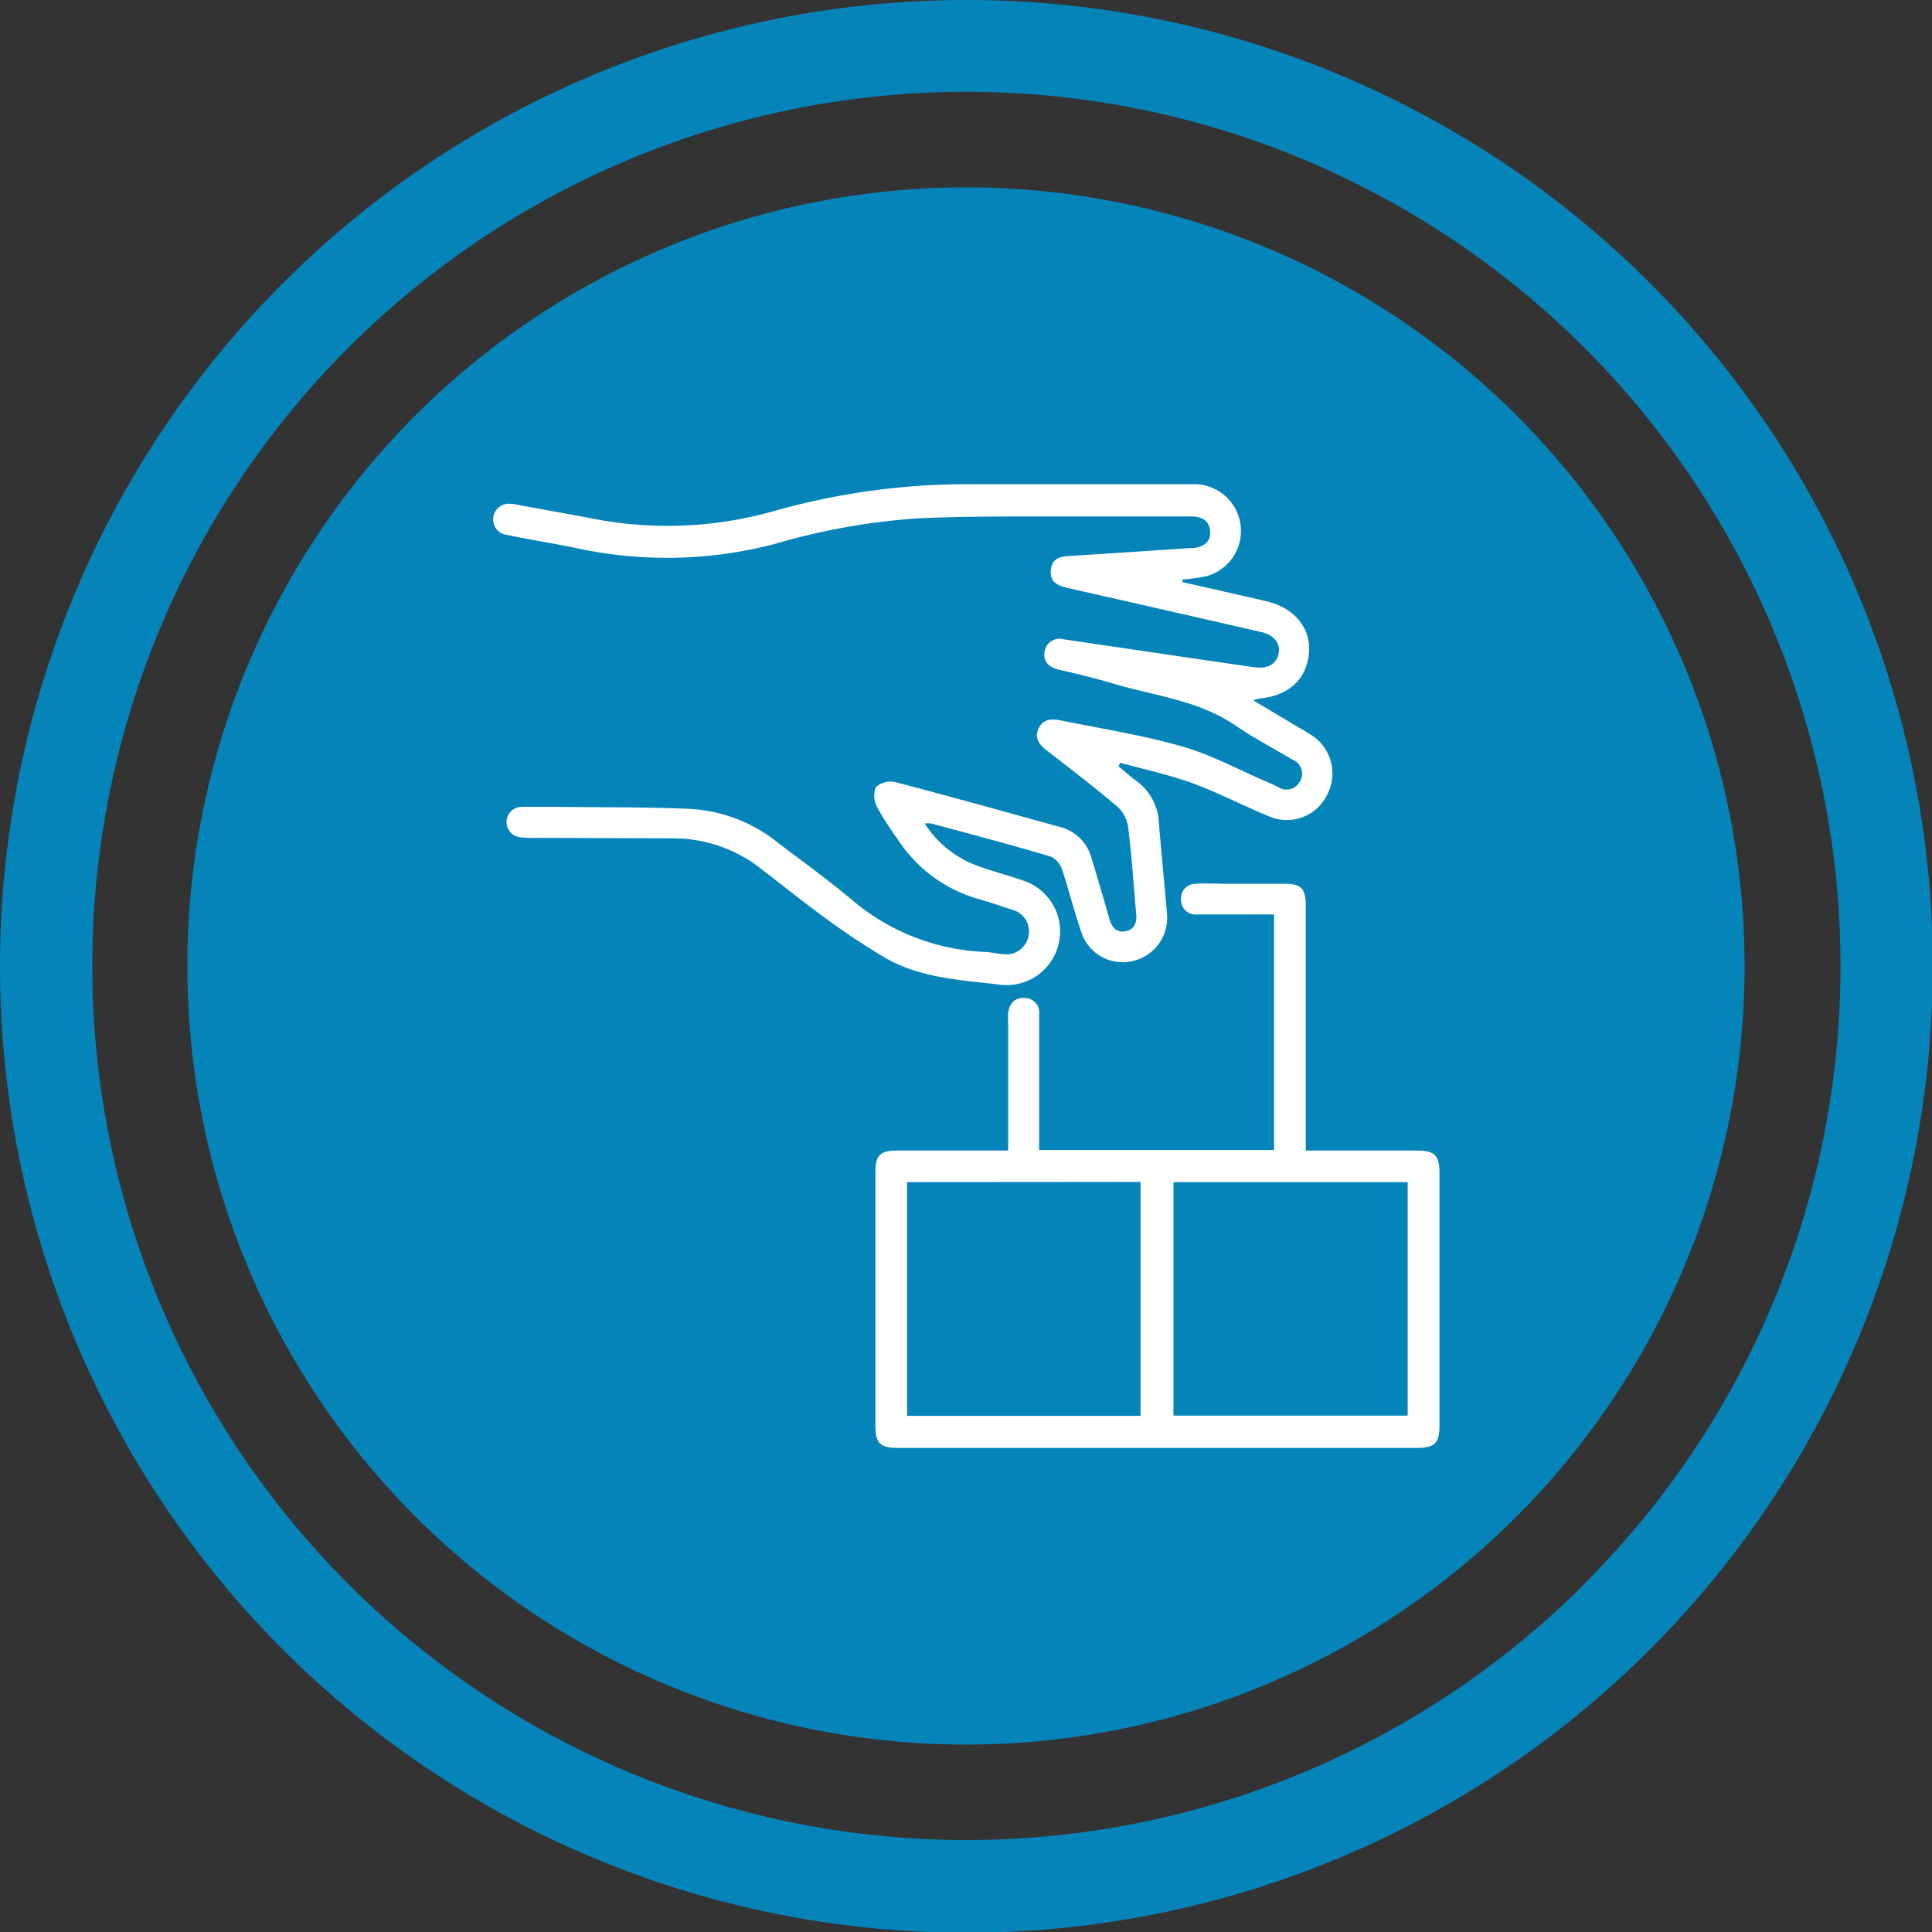 <svg xmlns="http://www.w3.org/2000/svg" viewBox="0 0 233.91 233.91"><rect x="0" y="0" width="233.91" height="233.91" fill="#333333" stroke="none"/><defs><style>.cls-1{fill:#0584ba;}.cls-2{fill:#fff;}</style></defs><g id="Layer_2" data-name="Layer 2"><g id="Layer_1-2" data-name="Layer 1"><circle class="cls-1" cx="116.95" cy="116.95" r="94.27"/><path class="cls-1" d="M117,0a117,117,0,1,0,117,117A116.95,116.95,0,0,0,117,0Zm74.83,191.78a105.83,105.83,0,1,1,31-74.83A105.5,105.5,0,0,1,191.78,191.78Z"/><path class="cls-2" d="M143.18,70.48c3.38.77,6.76,1.53,10.13,2.31s5.37,3.21,5.18,6.11c-.22,3.3-2.42,5.35-6.09,5.68a4.59,4.59,0,0,0-.65.22l4.84,2.89c.72.44,1.47.83,2.17,1.3a5.52,5.52,0,0,1,1.94,7.19,5.42,5.42,0,0,1-7,2.68c-3.16-1.29-6.21-2.9-9.41-4.07-2.81-1-5.77-1.65-8.67-2.44l-.2.43c.7.58,1.39,1.19,2.12,1.74a6.54,6.54,0,0,1,2.75,4.88c.3,3.76.69,7.51,1,11.27a5.34,5.34,0,0,1-4.05,5.66,5.26,5.26,0,0,1-6.31-3.43c-.87-2.53-1.51-5.13-2.36-7.67a2.61,2.61,0,0,0-1.37-1.53c-4.8-1.42-9.64-2.71-14.47-4a3.56,3.56,0,0,0-.77,0,12.71,12.71,0,0,0,6.51,5.17c1.77.64,3.6,1.11,5.37,1.73a6.49,6.49,0,0,1-3,12.59c-4.63-.54-9.35-.79-13.52-3.14a83.48,83.48,0,0,1-7.53-5c-2.61-1.89-5.11-3.92-7.67-5.88a17.14,17.14,0,0,0-10.63-3.67l-16.67-.06a10.22,10.22,0,0,1-1.92-.09,1.84,1.84,0,0,1,.21-3.66c1.54,0,3.08,0,4.62,0,5.4.07,10.81,0,16.21.27a18.63,18.63,0,0,1,10.46,4.24c3,2.26,6,4.44,8.83,6.82a26.51,26.51,0,0,0,15.76,6.22c.84,0,1.68.23,2.52.29a2.74,2.74,0,0,0,3-2.14,2.68,2.68,0,0,0-1.93-3.23c-1.5-.51-3-1-4.53-1.44a17.29,17.29,0,0,1-9.4-7.16,35.9,35.9,0,0,1-2.48-3.88,2.88,2.88,0,0,1-.12-2.39,2.65,2.65,0,0,1,2.3-.61c6.67,1.74,13.3,3.6,19.94,5.43a5.31,5.31,0,0,1,3.86,3.77c.74,2.42,1.45,4.84,2.14,7.28.28,1,.78,1.79,1.94,1.59s1.43-1.06,1.33-2.13c-.32-3.56-.54-7.12-1-10.66a4.24,4.24,0,0,0-1.43-2.44c-2.73-2.29-5.57-4.47-8.39-6.66-.91-.7-1.54-1.49-1-2.65s1.53-1.2,2.65-1c4.85,1,9.78,1.75,14.53,3.11,3.64,1,7.05,2.89,10.56,4.38.41.18.81.36,1.22.56a1.84,1.84,0,0,0,2.7-.67,1.82,1.82,0,0,0-.92-2.62c-2.34-1.4-4.77-2.66-7-4.2-4.45-3-9.72-3.53-14.68-5-2.18-.65-4.4-1.19-6.62-1.7-1.21-.28-1.91-1-1.71-2.17a1.83,1.83,0,0,1,2.35-1.49l17.21,2.53c2,.29,3.92.58,5.89.85,1.55.22,2.62-.4,2.88-1.62s-.5-2.29-2.15-2.66q-11.65-2.67-23.34-5.31c-1.24-.28-2.24-.73-2.08-2.19s1.18-1.64,2.38-1.71c4.8-.29,9.6-.62,14.4-.94l.44,0c1.23-.14,2.14-.71,2.07-2s-1-1.83-2.25-1.83c-6.3,0-12.6,0-18.9,0-4.81,0-9.62,0-14.43.24a80.8,80.8,0,0,0-17.08,3.07,51.57,51.57,0,0,1-24.17.5c-2.76-.57-5.54-1-8.32-1.58A1.85,1.85,0,1,1,61.83,61c.34,0,.69.09,1,.15,3.12.57,6.24,1.12,9.35,1.72A47.24,47.24,0,0,0,94,61.79a86.41,86.41,0,0,1,23.5-3.17c9,0,18,0,26.94,0a5.67,5.67,0,0,1,1.62,11.14,21.52,21.52,0,0,1-2.9.4Z"/><path class="cls-2" d="M122.06,139.28V123.83a7.73,7.73,0,0,1,0-1.18c.16-1.11.72-1.87,1.94-1.82a1.76,1.76,0,0,1,1.81,2c0,2.77,0,5.55,0,8.33v8.07h28.44V110.72h-7.93l-1.48,0A1.74,1.74,0,0,1,143,109a1.76,1.76,0,0,1,1.8-2c1.23-.09,2.48,0,3.72,0,2.33,0,4.66,0,7,0,2,0,2.56.56,2.57,2.58q0,13.75,0,27.53v2.19h13.43c2.17,0,2.76.59,2.76,2.7q0,10.34,0,20.68c0,3.28,0,6.55,0,9.82,0,2.25-.55,2.8-2.82,2.8h-62.8c-2.08,0-2.67-.58-2.67-2.63q0-15.39,0-30.8c0-2,.59-2.56,2.56-2.57h13.55Zm48.37,3.84H142.07v28.27h28.36Zm-60.61,0v28.3h28.27V143.1Z"/></g></g></svg>